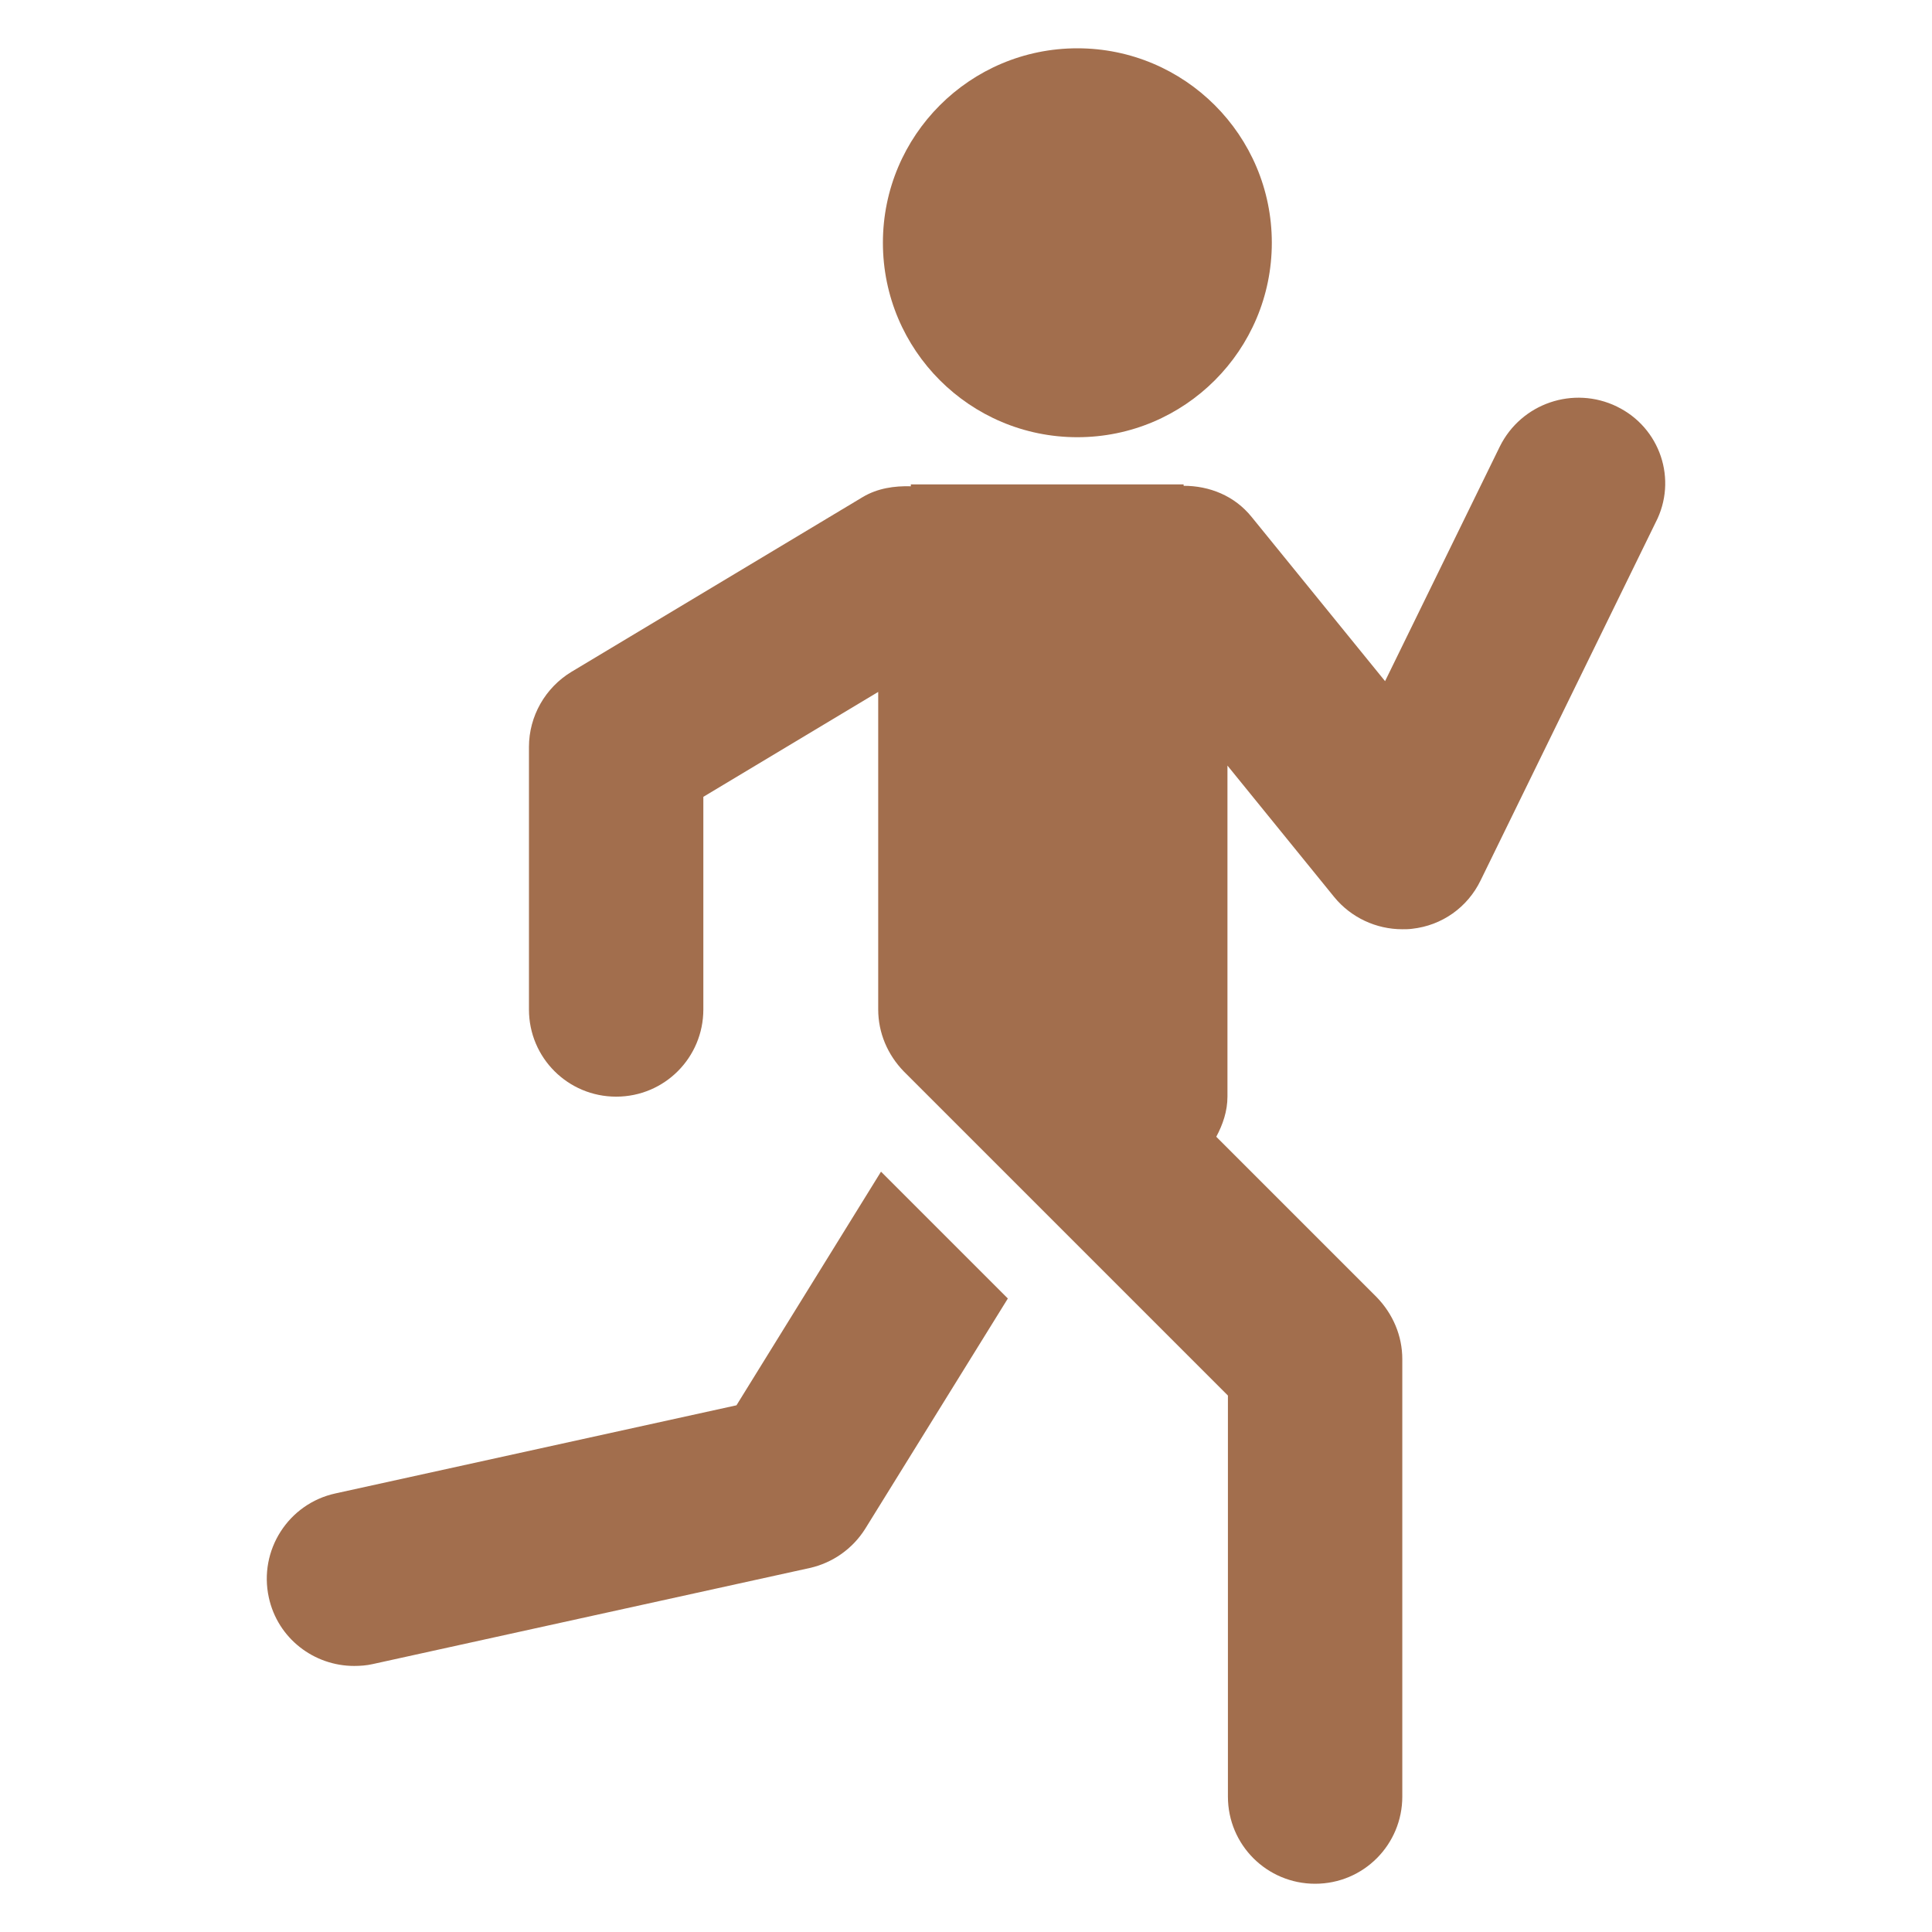 <svg enable-background="new 0 0 100 100" viewBox="0 0 100 100"
    xmlns="http://www.w3.org/2000/svg">
    <g fill="#a26e4d">
        <path
            d="m83.686 21.041c-2.245-1.086-4.948-.169-6.058 2.076l-5.937 12.14-6.903-8.495c-.893-1.11-2.196-1.617-3.524-1.617v-.072h-14.119v.097c-.845-.024-1.714.097-2.486.555l-15.084 9.051c-1.352.821-2.196 2.293-2.196 3.886v13.588c0 2.51 2.027 4.513 4.513 4.513 2.51 0 4.513-2.027 4.513-4.513v-11.006l9.051-5.43v16.436c0 1.207.483 2.341 1.327 3.21l16.774 16.774v20.756c0 2.51 2.027 4.513 4.513 4.513 2.51 0 4.513-2.027 4.513-4.513v-22.639c0-1.207-.483-2.341-1.327-3.21l-8.302-8.302c.338-.628.579-1.327.579-2.076v-17.136l5.527 6.806c.869 1.062 2.172 1.665 3.524 1.665.169 0 .338 0 .507-.024 1.545-.169 2.872-1.11 3.548-2.51l9.051-18.511c1.158-2.22.241-4.924-2.003-6.01z" />
        <circle cx="55.764" cy="12.565" r="10.065" />
        <path
            d="m38.12 72.738-20.756 4.561c-2.438.531-3.982 2.944-3.451 5.382.459 2.124 2.341 3.548 4.417 3.548.314 0 .652-.024.965-.097l22.614-4.972c1.183-.265 2.22-.99 2.872-2.027l7.385-11.923-6.565-6.565z" />
    </g>
</svg>